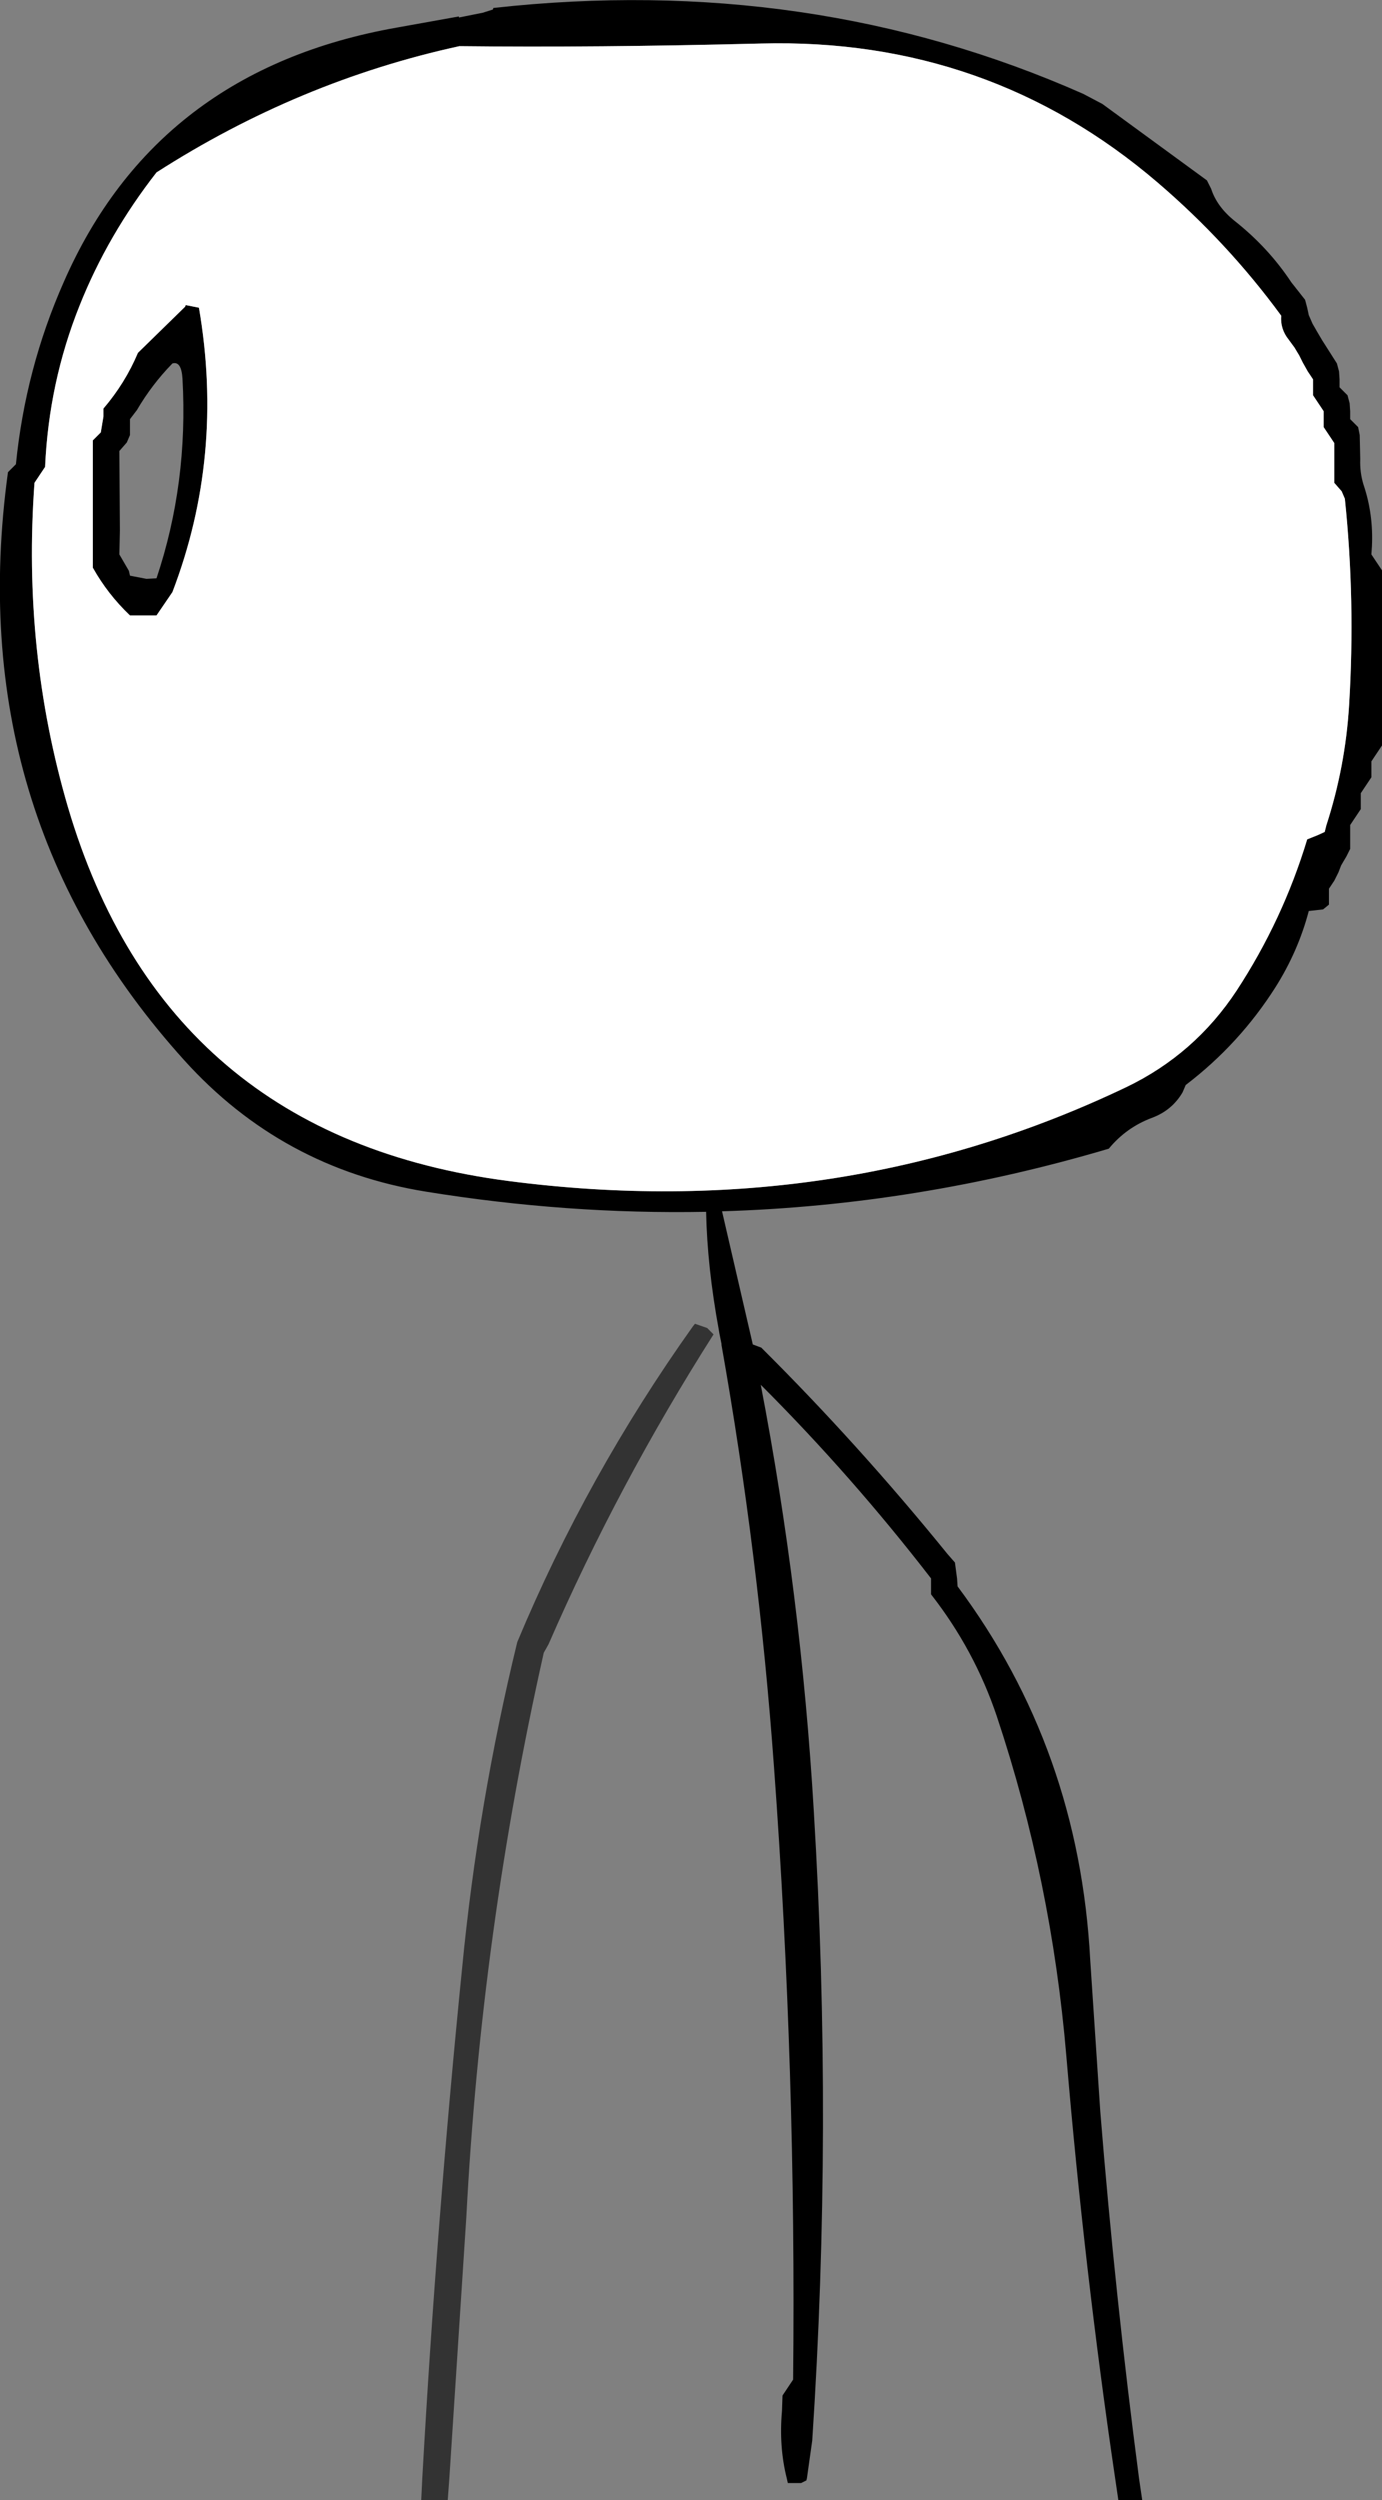 <?xml version="1.0" encoding="UTF-8" standalone="no"?>
<svg xmlns:xlink="http://www.w3.org/1999/xlink" height="235.6px" width="130.25px" xmlns="http://www.w3.org/2000/svg">
  <rect width="100%" height="100%" fill="#808080" stroke="none"/>
  <g transform="matrix(1.0, 0.0, 0.0, 1.0, -33.95, 77.0)">
    <path d="M80.45 -76.25 Q110.3 -79.55 136.05 -68.15 L137.85 -67.2 147.7 -60.0 148.1 -59.2 Q148.65 -57.5 150.35 -56.15 153.5 -53.65 155.65 -50.4 L156.95 -48.75 157.15 -48.0 157.3 -47.3 157.65 -46.5 158.05 -45.8 158.55 -44.95 159.95 -42.75 160.15 -42.0 160.2 -41.25 160.2 -40.5 160.95 -39.75 161.15 -39.0 161.2 -38.25 161.2 -37.5 161.95 -36.75 162.1 -36.0 162.15 -33.75 Q162.1 -32.5 162.45 -31.35 163.4 -28.55 163.25 -25.5 L163.2 -24.75 163.7 -24.0 164.2 -23.25 164.2 -22.5 164.2 -18.75 164.2 -12.0 164.2 -6.75 163.7 -6.0 163.2 -5.25 163.2 -4.5 163.2 -3.75 162.7 -3.0 162.2 -2.25 162.2 -1.5 162.2 -0.75 161.7 0.0 161.2 0.75 161.2 1.5 161.2 2.25 161.2 3.0 160.85 3.7 160.35 4.55 160.1 5.2 159.7 6.0 159.2 6.75 159.2 7.5 159.2 8.25 158.65 8.7 157.3 8.85 Q156.3 12.65 154.15 16.05 150.75 21.4 145.7 25.25 L145.4 25.95 Q144.4 27.65 142.5 28.35 140.1 29.25 138.45 31.25 120.4 36.6 102.0 37.15 L104.9 49.7 105.7 50.0 Q114.9 59.15 123.25 69.45 L123.95 70.25 124.15 71.75 124.2 72.5 Q135.65 87.85 136.7 107.7 L137.65 122.0 Q139.05 139.4 141.3 156.55 L141.6 158.6 139.35 158.6 139.05 156.55 Q136.15 136.9 134.45 116.75 133.05 100.2 127.9 84.75 125.8 78.5 121.7 73.25 L121.7 72.5 121.7 71.75 Q114.25 62.1 105.65 53.5 109.45 73.3 110.65 93.7 112.45 123.45 110.5 153.0 L110.0 156.55 109.95 156.75 109.45 157.0 108.2 157.0 108.1 156.55 Q107.35 153.55 107.65 150.2 L107.7 148.75 108.2 148.0 108.7 147.25 Q109.0 118.25 106.9 89.55 105.45 69.5 101.95 49.75 L101.95 49.65 101.75 48.65 101.7 48.35 Q100.6 42.35 100.5 37.2 87.4 37.45 74.1 35.3 60.5 33.1 51.3 22.9 30.3 -0.35 34.7 -32.5 L35.45 -33.25 Q36.35 -42.25 39.95 -50.4 48.7 -70.4 71.35 -74.4 L77.2 -75.45 77.2 -75.35 79.45 -75.8 80.4 -76.1 80.45 -76.25 M48.7 -60.75 Q44.1 -54.85 41.45 -48.2 38.55 -40.95 38.2 -33.0 L37.2 -31.5 Q36.05 -15.65 40.35 -0.95 49.5 30.1 81.9 34.3 113.1 38.35 140.1 25.45 146.55 22.35 150.5 16.35 154.85 9.7 157.15 2.1 L158.15 1.7 158.8 1.4 158.95 0.8 Q160.75 -4.75 161.1 -10.55 161.7 -20.4 160.7 -30.0 L160.4 -30.7 159.7 -31.5 159.7 -32.25 159.7 -33.0 159.7 -33.75 159.7 -34.5 159.7 -35.25 159.2 -36.0 158.7 -36.75 158.7 -37.5 158.7 -38.25 158.2 -39.0 157.7 -39.75 157.7 -40.5 157.7 -41.25 157.2 -42.0 156.75 -42.8 156.4 -43.5 155.95 -44.25 155.4 -45.0 Q154.6 -46.0 154.7 -47.25 149.65 -54.15 143.05 -59.8 127.1 -73.45 105.7 -72.9 89.95 -72.5 77.25 -72.65 62.1 -69.35 48.7 -60.75 M51.45 -48.25 L52.7 -48.0 Q55.1 -34.0 50.2 -21.2 L48.7 -19.0 46.2 -19.0 Q44.1 -21.0 42.7 -23.5 L42.7 -34.75 42.7 -35.5 43.45 -36.25 43.7 -37.75 43.7 -38.5 Q45.75 -40.9 46.95 -43.75 L51.4 -48.1 51.45 -48.25 M46.85 -38.35 L46.2 -37.5 46.2 -36.75 46.2 -36.0 45.9 -35.3 45.2 -34.5 45.25 -27.0 45.2 -24.75 46.1 -23.2 46.2 -22.75 47.75 -22.45 48.7 -22.5 Q51.7 -31.45 51.15 -41.3 51.05 -43.0 50.2 -42.75 48.25 -40.75 46.85 -38.35" fill="#000000" fill-rule="evenodd" stroke="none"/>
    <path d="M51.45 -48.25 L51.4 -48.1 46.95 -43.75 Q45.75 -40.9 43.7 -38.5 L43.7 -37.75 43.45 -36.25 42.7 -35.5 42.7 -34.75 42.7 -23.5 Q44.1 -21.0 46.2 -19.0 L48.7 -19.0 50.2 -21.2 Q55.1 -34.0 52.7 -48.0 L51.45 -48.25 M48.7 -60.75 Q62.1 -69.35 77.25 -72.65 89.95 -72.5 105.7 -72.9 127.1 -73.45 143.05 -59.8 149.65 -54.15 154.7 -47.25 154.6 -46.0 155.4 -45.0 L155.95 -44.25 156.4 -43.5 156.75 -42.8 157.2 -42.0 157.7 -41.25 157.7 -40.5 157.7 -39.75 158.2 -39.0 158.7 -38.25 158.7 -37.5 158.7 -36.75 159.2 -36.0 159.7 -35.25 159.7 -34.5 159.7 -33.75 159.7 -33.0 159.7 -32.25 159.7 -31.5 160.4 -30.7 160.7 -30.0 Q161.7 -20.4 161.1 -10.55 160.75 -4.75 158.95 0.8 L158.8 1.4 158.15 1.7 157.15 2.1 Q154.85 9.7 150.5 16.35 146.55 22.35 140.1 25.45 113.1 38.35 81.9 34.3 49.5 30.1 40.35 -0.95 36.05 -15.65 37.2 -31.5 L38.2 -33.0 Q38.55 -40.95 41.45 -48.2 44.1 -54.85 48.7 -60.75" fill="#ffffff" fill-rule="evenodd" stroke="none"/>
    <path d="M101.2 48.75 Q92.2 62.9 85.65 77.95 L85.2 78.75 Q79.3 105.0 77.9 131.95 L76.3 156.55 76.15 158.6 73.65 158.6 73.75 156.55 Q75.1 132.4 77.5 108.5 79.0 92.95 82.7 77.75 89.25 62.05 99.25 48.0 L99.45 47.75 100.6 48.15 101.2 48.75" fill="#333333" fill-rule="evenodd" stroke="none"/>
  </g>
</svg>
